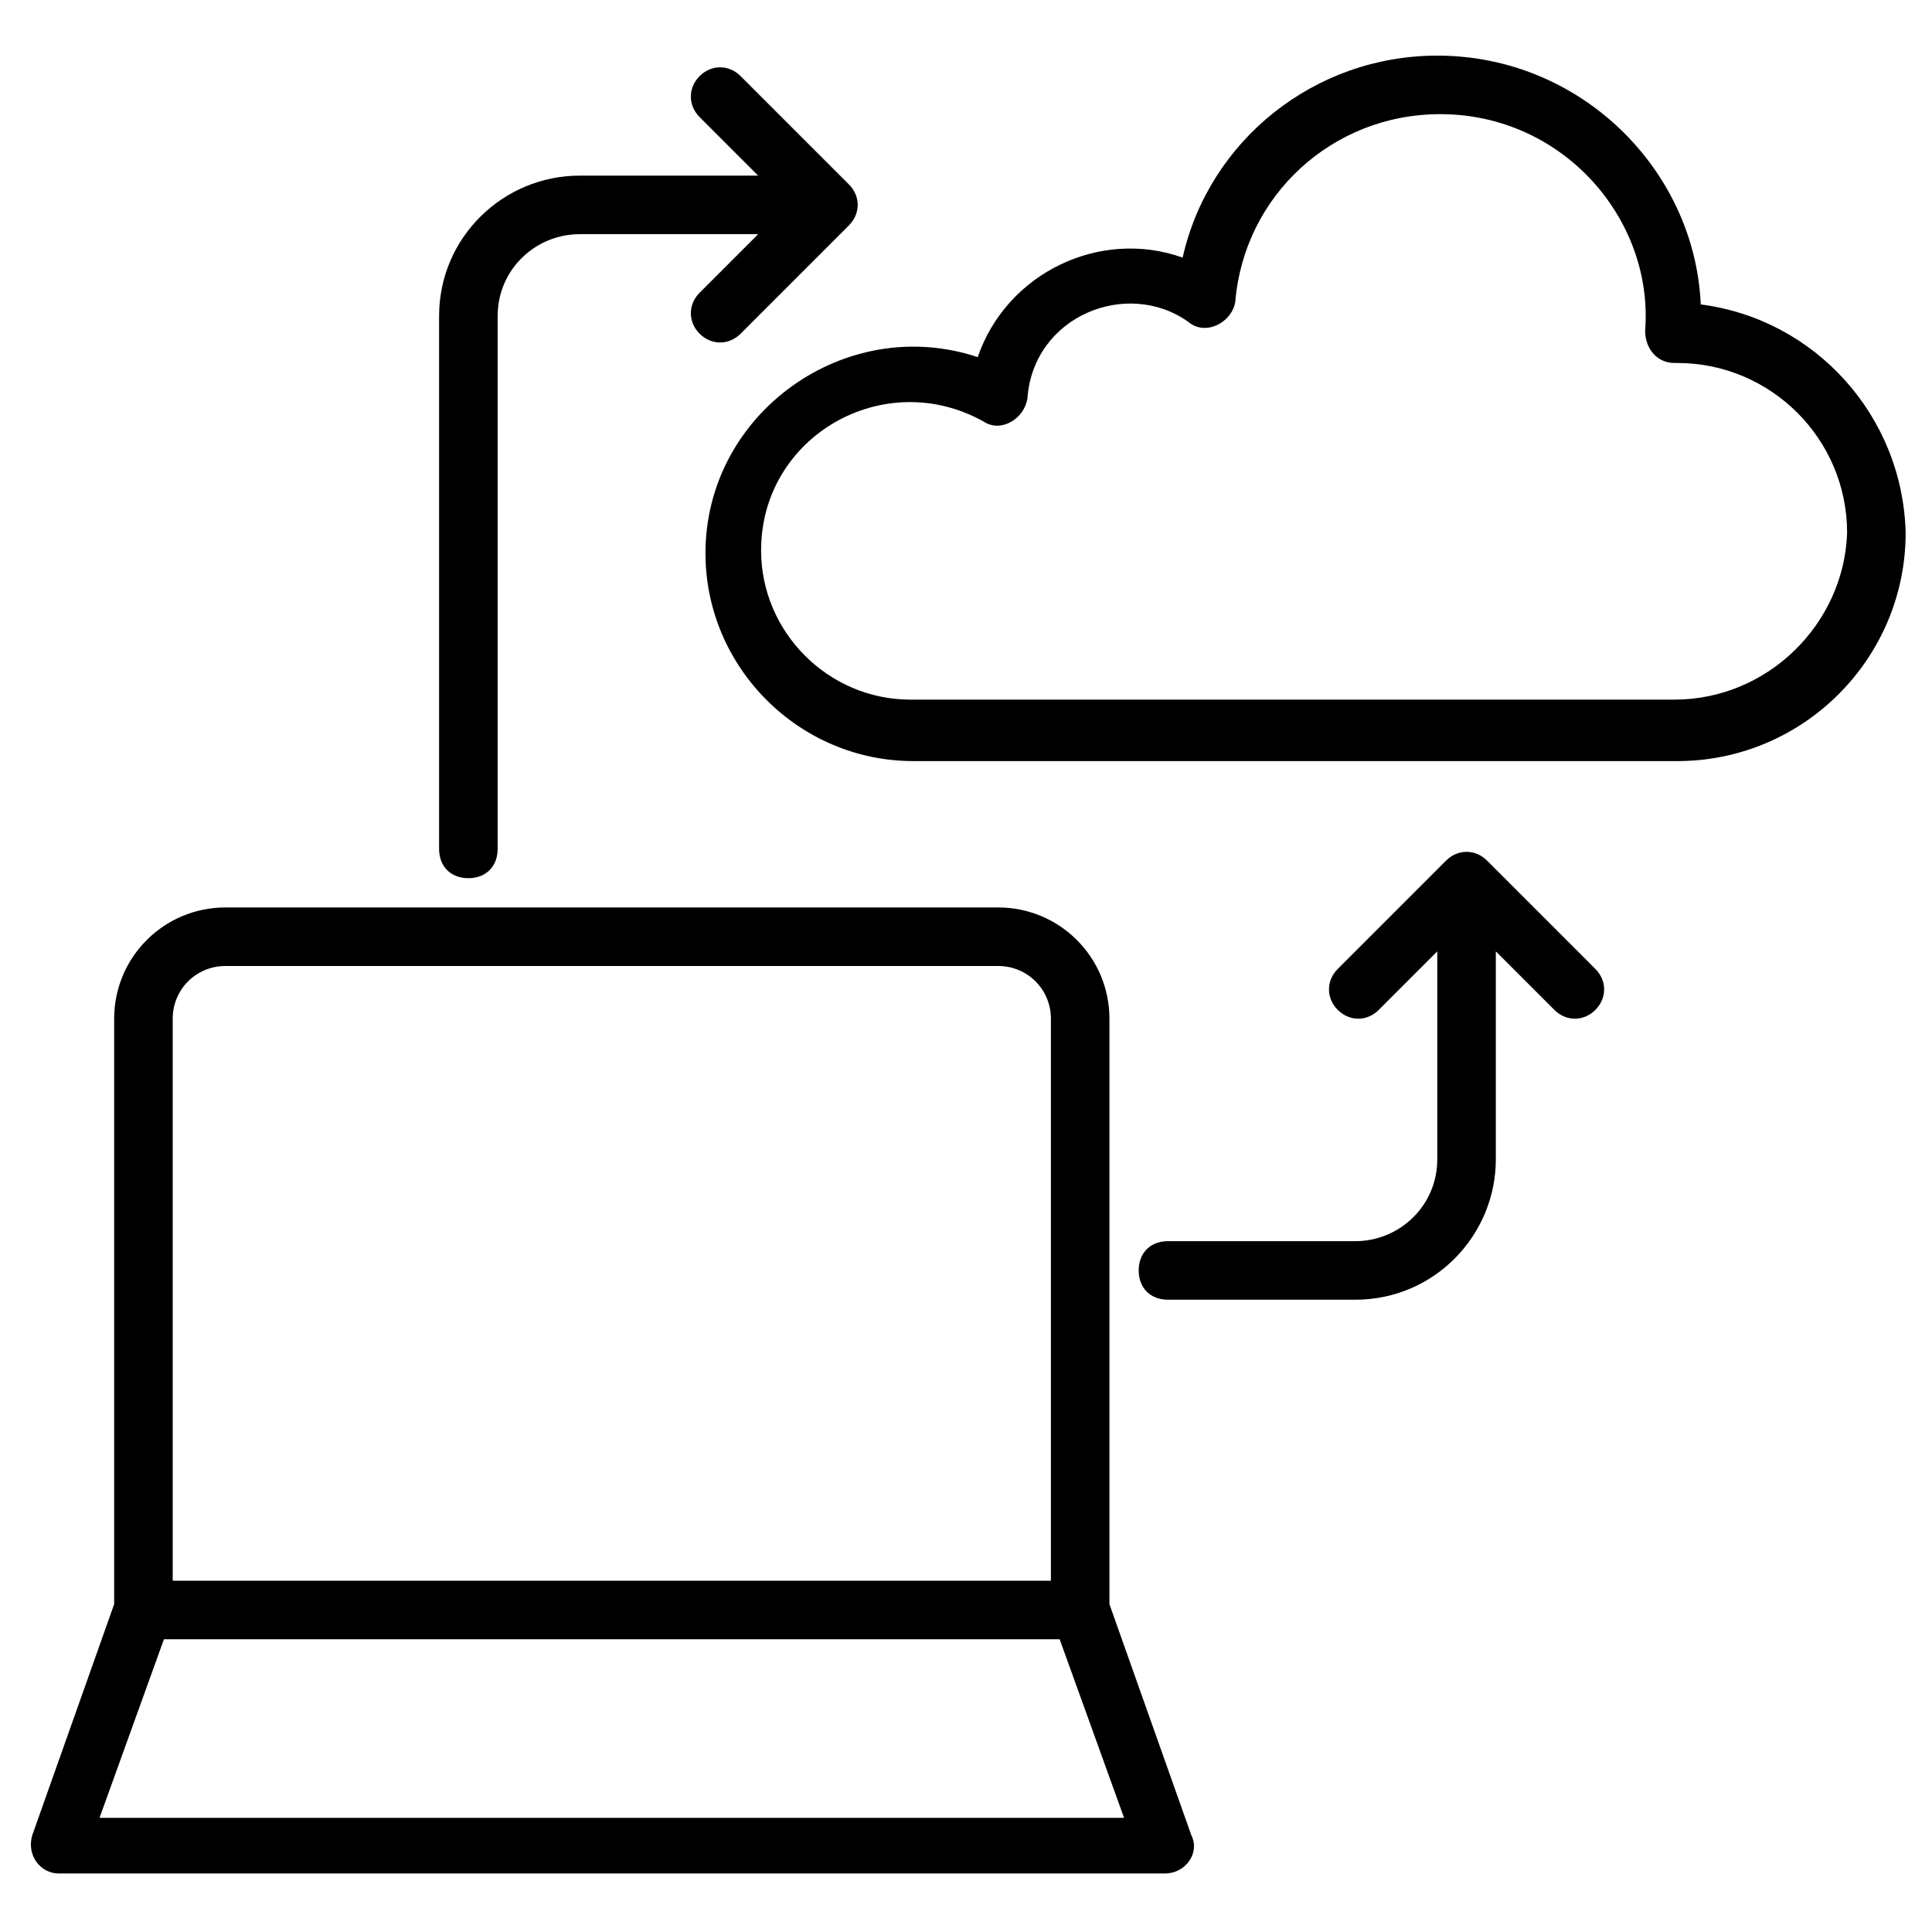 <svg id="Layer_1" height="512" viewBox="0 0 66 66" width="512" xmlns="http://www.w3.org/2000/svg"><g><g><path d="m37.9 54.8v-20c0-2.1-1.7-3.8-3.8-3.8h-26.4c-2.1 0-3.8 1.7-3.8 3.8v20l-2.8 7.9c-.2.7.3 1.3.9 1.3h37.8c.7 0 1.2-.7.9-1.3zm-32-20c0-1 .8-1.8 1.8-1.8h26.4c1 0 1.8.8 1.8 1.8v19.2h-30zm-2.5 27.3 2.2-6.1h30.6l2.2 6.1z"/></g><g><path d="m58.1 10.4c-.2-4.6-4.1-8.5-9-8.5-4.2 0-7.8 2.9-8.7 6.9-2.8-1-6 .5-7 3.4-4.5-1.5-9.3 1.9-9.3 6.7 0 3.9 3.2 7.1 7.1 7.1h26.1c4.3 0 7.8-3.5 7.8-7.8-.1-4-3.1-7.3-7-7.8zm-.9 13.5h-26.1c-2.8 0-5.1-2.3-5.1-5.1 0-3.9 4.2-6.3 7.6-4.4.6.4 1.4-.1 1.5-.8.2-2.8 3.4-4.1 5.5-2.6.6.5 1.5 0 1.6-.7.3-3.6 3.3-6.4 7-6.4 4.2 0 7.3 3.6 7 7.4 0 .6.4 1.1 1 1.1h.1c3.2 0 5.8 2.6 5.8 5.8-.1 3.1-2.7 5.7-5.9 5.7z"/></g><g><path d="m16 30c.6 0 1-.4 1-1v-18.2c0-1.6 1.3-2.8 2.8-2.8h6.1l-2 2c-.4.4-.4 1 0 1.4s1 .4 1.4 0l3.7-3.7c.4-.4.4-1 0-1.4l-3.7-3.7c-.4-.4-1-.4-1.4 0s-.4 1 0 1.4l2 2h-6.1c-2.6 0-4.8 2.1-4.8 4.8v18.2c0 .6.4 1 1 1z"/></g><g><path d="m50.8 29.4c-.4-.4-1-.4-1.4 0l-3.7 3.7c-.4.4-.4 1 0 1.4s1 .4 1.4 0l2-2v7.1c0 1.6-1.3 2.8-2.8 2.8h-6.4c-.6 0-1 .4-1 1s.4 1 1 1h6.4c2.7 0 4.8-2.2 4.8-4.8v-7.1l2 2c.4.4 1 .4 1.4 0s.4-1 0-1.4z"/></g></g></svg>